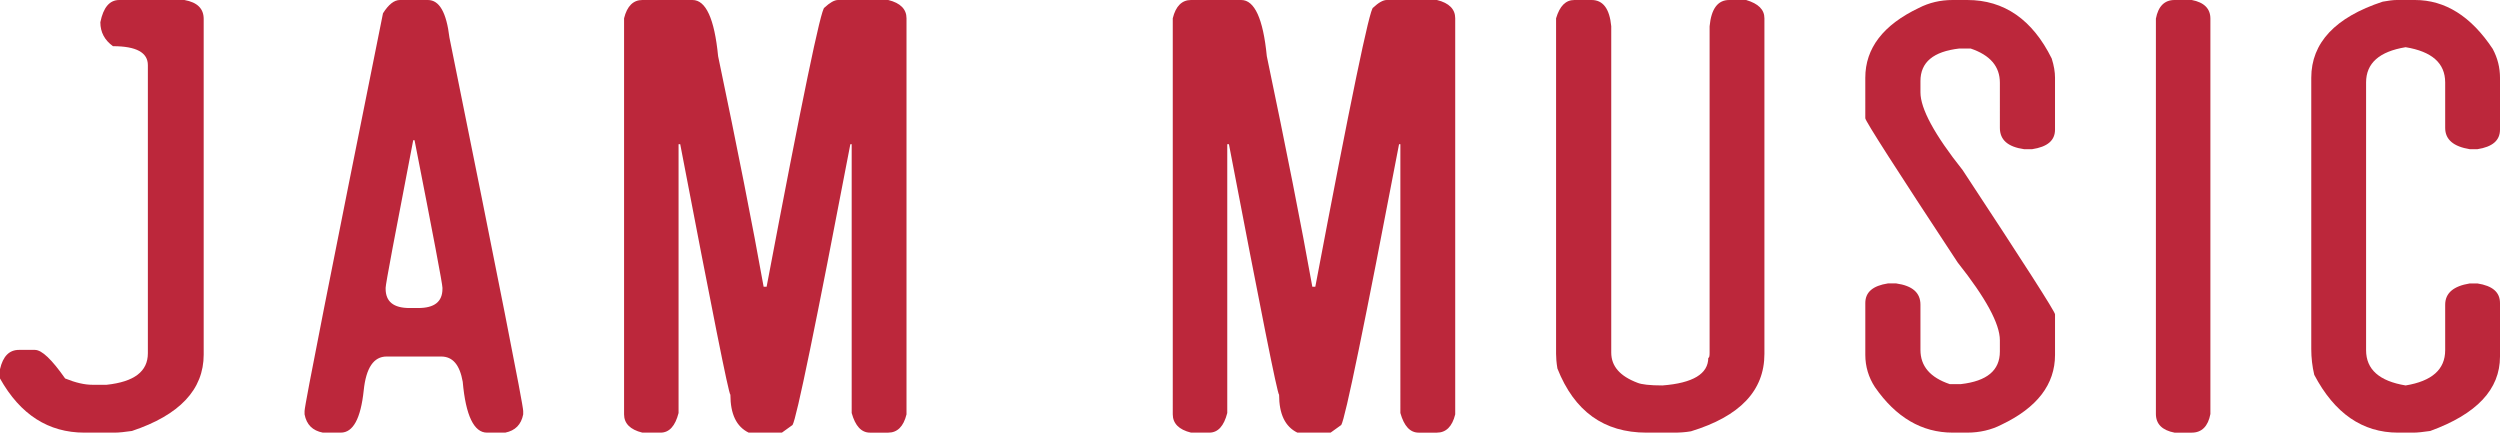 <?xml version="1.0" encoding="utf-8"?>
<!-- Generator: Adobe Illustrator 16.0.0, SVG Export Plug-In . SVG Version: 6.00 Build 0)  -->
<!DOCTYPE svg PUBLIC "-//W3C//DTD SVG 1.1//EN" "http://www.w3.org/Graphics/SVG/1.1/DTD/svg11.dtd">
<svg version="1.1" id="レイヤー_1" xmlns="http://www.w3.org/2000/svg" xmlns:xlink="http://www.w3.org/1999/xlink" x="0px"
	 y="0px" width="298.836px" height="51.714px" viewBox="0 0 298.836 51.714" enable-background="new 0 0 298.836 51.714"
	 xml:space="preserve">
<path fill="#BC273B" d="M22.044,0c1.549,0.278,2.304,1.033,2.304,2.265V42.38c0,4.171-2.86,7.228-8.579,9.136
	c-0.834,0.119-1.549,0.198-2.066,0.198h-3.614c-4.29,0-7.666-2.146-10.089-6.475v-1.111c0.357-1.55,1.112-2.304,2.265-2.304h1.906
	c0.834,0,2.025,1.151,3.614,3.415c1.271,0.517,2.344,0.755,3.257,0.755h1.708c3.297-0.357,4.925-1.589,4.925-3.773V7.785
	c0-1.51-1.39-2.264-4.17-2.264c-0.993-0.714-1.51-1.668-1.51-2.86C12.353,0.875,13.107,0,14.259,0H22.044z"/>
<path fill="#BC273B" d="M51.142,0c1.39,0,2.224,1.51,2.581,4.489c5.879,29.034,8.817,43.928,8.817,44.643v0.397
	c-0.238,1.231-0.953,1.946-2.144,2.185h-2.185c-1.548,0-2.542-2.025-2.899-6.077c-0.357-2.025-1.191-3.02-2.582-3.02h-6.514
	c-1.549,0-2.462,1.352-2.74,4.053c-0.357,3.376-1.271,5.044-2.741,5.044H38.59c-1.231-0.238-1.946-0.953-2.184-2.185v-0.397
	c0-0.675,3.137-16.522,9.374-47.543C46.455,0.517,47.13,0,47.805,0H51.142z M49.394,16.762c-2.185,11.318-3.297,17.198-3.297,17.635
	v0.119c0,1.549,0.953,2.304,2.86,2.304h1.033c1.946,0,2.899-0.755,2.899-2.304v-0.119c0-0.437-1.112-6.316-3.336-17.635H49.394z"/>
<path fill="#BC273B" d="M82.78,0c1.589,0,2.621,2.225,3.059,6.713c2.303,11.002,4.13,20.217,5.441,27.563h0.357
	c4.21-22.242,6.514-33.362,6.912-33.362C99.185,0.318,99.74,0,100.176,0h5.999c1.469,0.357,2.184,1.112,2.184,2.185V49.53
	c-0.357,1.47-1.112,2.185-2.184,2.185h-2.185c-1.033,0-1.748-0.794-2.185-2.344V17.238h-0.159
	c-4.131,21.607-6.434,32.808-6.911,33.563l-1.27,0.913h-3.972c-1.47-0.715-2.185-2.225-2.185-4.528
	c-0.199-0.04-2.184-10.049-5.998-29.948h-0.198v32.132c-0.397,1.55-1.112,2.344-2.145,2.344h-2.184
	c-1.47-0.358-2.185-1.112-2.185-2.185V2.186C74.957,0.715,75.711,0,76.783,0H82.78z"/>
<path fill="#BC273B" d="M148.369,0c1.589,0,2.621,2.225,3.058,6.713c2.303,11.002,4.13,20.217,5.441,27.563h0.357
	c4.211-22.242,6.515-33.362,6.913-33.362C164.772,0.318,165.329,0,165.766,0h5.998c1.469,0.357,2.184,1.112,2.184,2.185V49.53
	c-0.357,1.47-1.111,2.185-2.184,2.185h-2.186c-1.032,0-1.747-0.794-2.185-2.344V17.238h-0.158
	c-4.131,21.607-6.434,32.808-6.911,33.563l-1.271,0.913h-3.972c-1.47-0.715-2.185-2.225-2.185-4.528
	c-0.198-0.04-2.184-10.049-5.997-29.948H146.7v32.132c-0.396,1.55-1.111,2.344-2.144,2.344h-2.185
	c-1.47-0.358-2.185-1.112-2.185-2.185V2.186C140.544,0.715,141.299,0,142.371,0H148.369z"/>
<path fill="#BC273B" d="M190.255,0c1.352,0,2.146,1.033,2.344,3.138v39.004c0,1.629,1.032,2.82,3.138,3.614
	c0.477,0.199,1.47,0.318,2.979,0.318c3.654-0.278,5.481-1.391,5.481-3.298c0.12,0,0.16-0.198,0.16-0.635V3.138
	C204.554,1.033,205.348,0,206.698,0h2.026c1.469,0.437,2.185,1.152,2.185,2.185v40.116c0,4.408-2.939,7.467-8.778,9.254
	c-0.675,0.119-1.351,0.159-2.024,0.159h-3.298c-5.084,0-8.618-2.542-10.645-7.666c-0.119-0.715-0.159-1.311-0.159-1.747V2.186
	C186.442,0.715,187.157,0,188.19,0H190.255z"/>
<path fill="#BC273B" d="M235.16,0c4.409,0,7.785,2.344,10.089,6.99c0.277,0.874,0.396,1.629,0.396,2.304v6.196
	c0,1.311-0.913,2.066-2.74,2.344h-0.953c-1.946-0.278-2.898-1.112-2.898-2.542V9.891c0-1.947-1.153-3.297-3.496-4.092h-1.351
	c-3.099,0.357-4.647,1.629-4.647,3.892v1.351c0,1.946,1.668,5.044,5.045,9.294c7.348,11.161,11.041,16.92,11.041,17.238v4.846
	c0,3.535-2.145,6.314-6.395,8.341c-1.231,0.635-2.621,0.953-4.091,0.953h-1.748c-3.692,0-6.791-1.827-9.294-5.442
	c-0.755-1.151-1.15-2.462-1.15-3.852v-6.196c0-1.311,0.912-2.065,2.699-2.344h0.993c1.946,0.278,2.899,1.112,2.899,2.542v5.402
	c0,1.946,1.152,3.296,3.496,4.091h1.35c3.099-0.357,4.648-1.629,4.648-3.894v-1.35c0-1.946-1.668-5.044-5.044-9.294
	c-7.35-11.161-11.042-16.92-11.042-17.238V9.294c0-3.534,2.144-6.315,6.394-8.341C230.594,0.318,231.943,0,233.412,0H235.16z"/>
<path fill="#BC273B" d="M261.993,0c1.47,0.278,2.226,1.033,2.226,2.225V49.49c-0.279,1.47-1.034,2.225-2.226,2.225h-2.064
	c-1.47-0.278-2.225-1.032-2.225-2.225V2.225C257.981,0.755,258.736,0,259.929,0H261.993z"/>
<path fill="#BC273B" d="M288.668,0c3.614,0,6.712,1.946,9.294,5.839c0.596,1.112,0.874,2.264,0.874,3.455v6.196
	c0,1.311-0.914,2.066-2.701,2.344h-0.913c-1.946-0.317-2.939-1.152-2.939-2.542V9.852c0-2.304-1.589-3.695-4.727-4.21
	c-3.138,0.515-4.727,1.906-4.727,4.21v32.012c0,2.304,1.589,3.694,4.727,4.211c3.138-0.517,4.727-1.907,4.727-4.211v-5.441
	c0-1.39,0.993-2.224,2.939-2.542h0.913c1.787,0.278,2.701,1.033,2.701,2.344v6.395c0,3.933-2.78,6.871-8.341,8.897
	c-0.834,0.119-1.51,0.198-2.025,0.198h-1.826c-4.25,0-7.588-2.304-10.011-6.911c-0.237-0.993-0.357-2.026-0.357-3.098V9.294
	c0-4.17,2.86-7.229,8.54-9.095C285.49,0.081,286.047,0,286.483,0H288.668z"/>
</svg>

